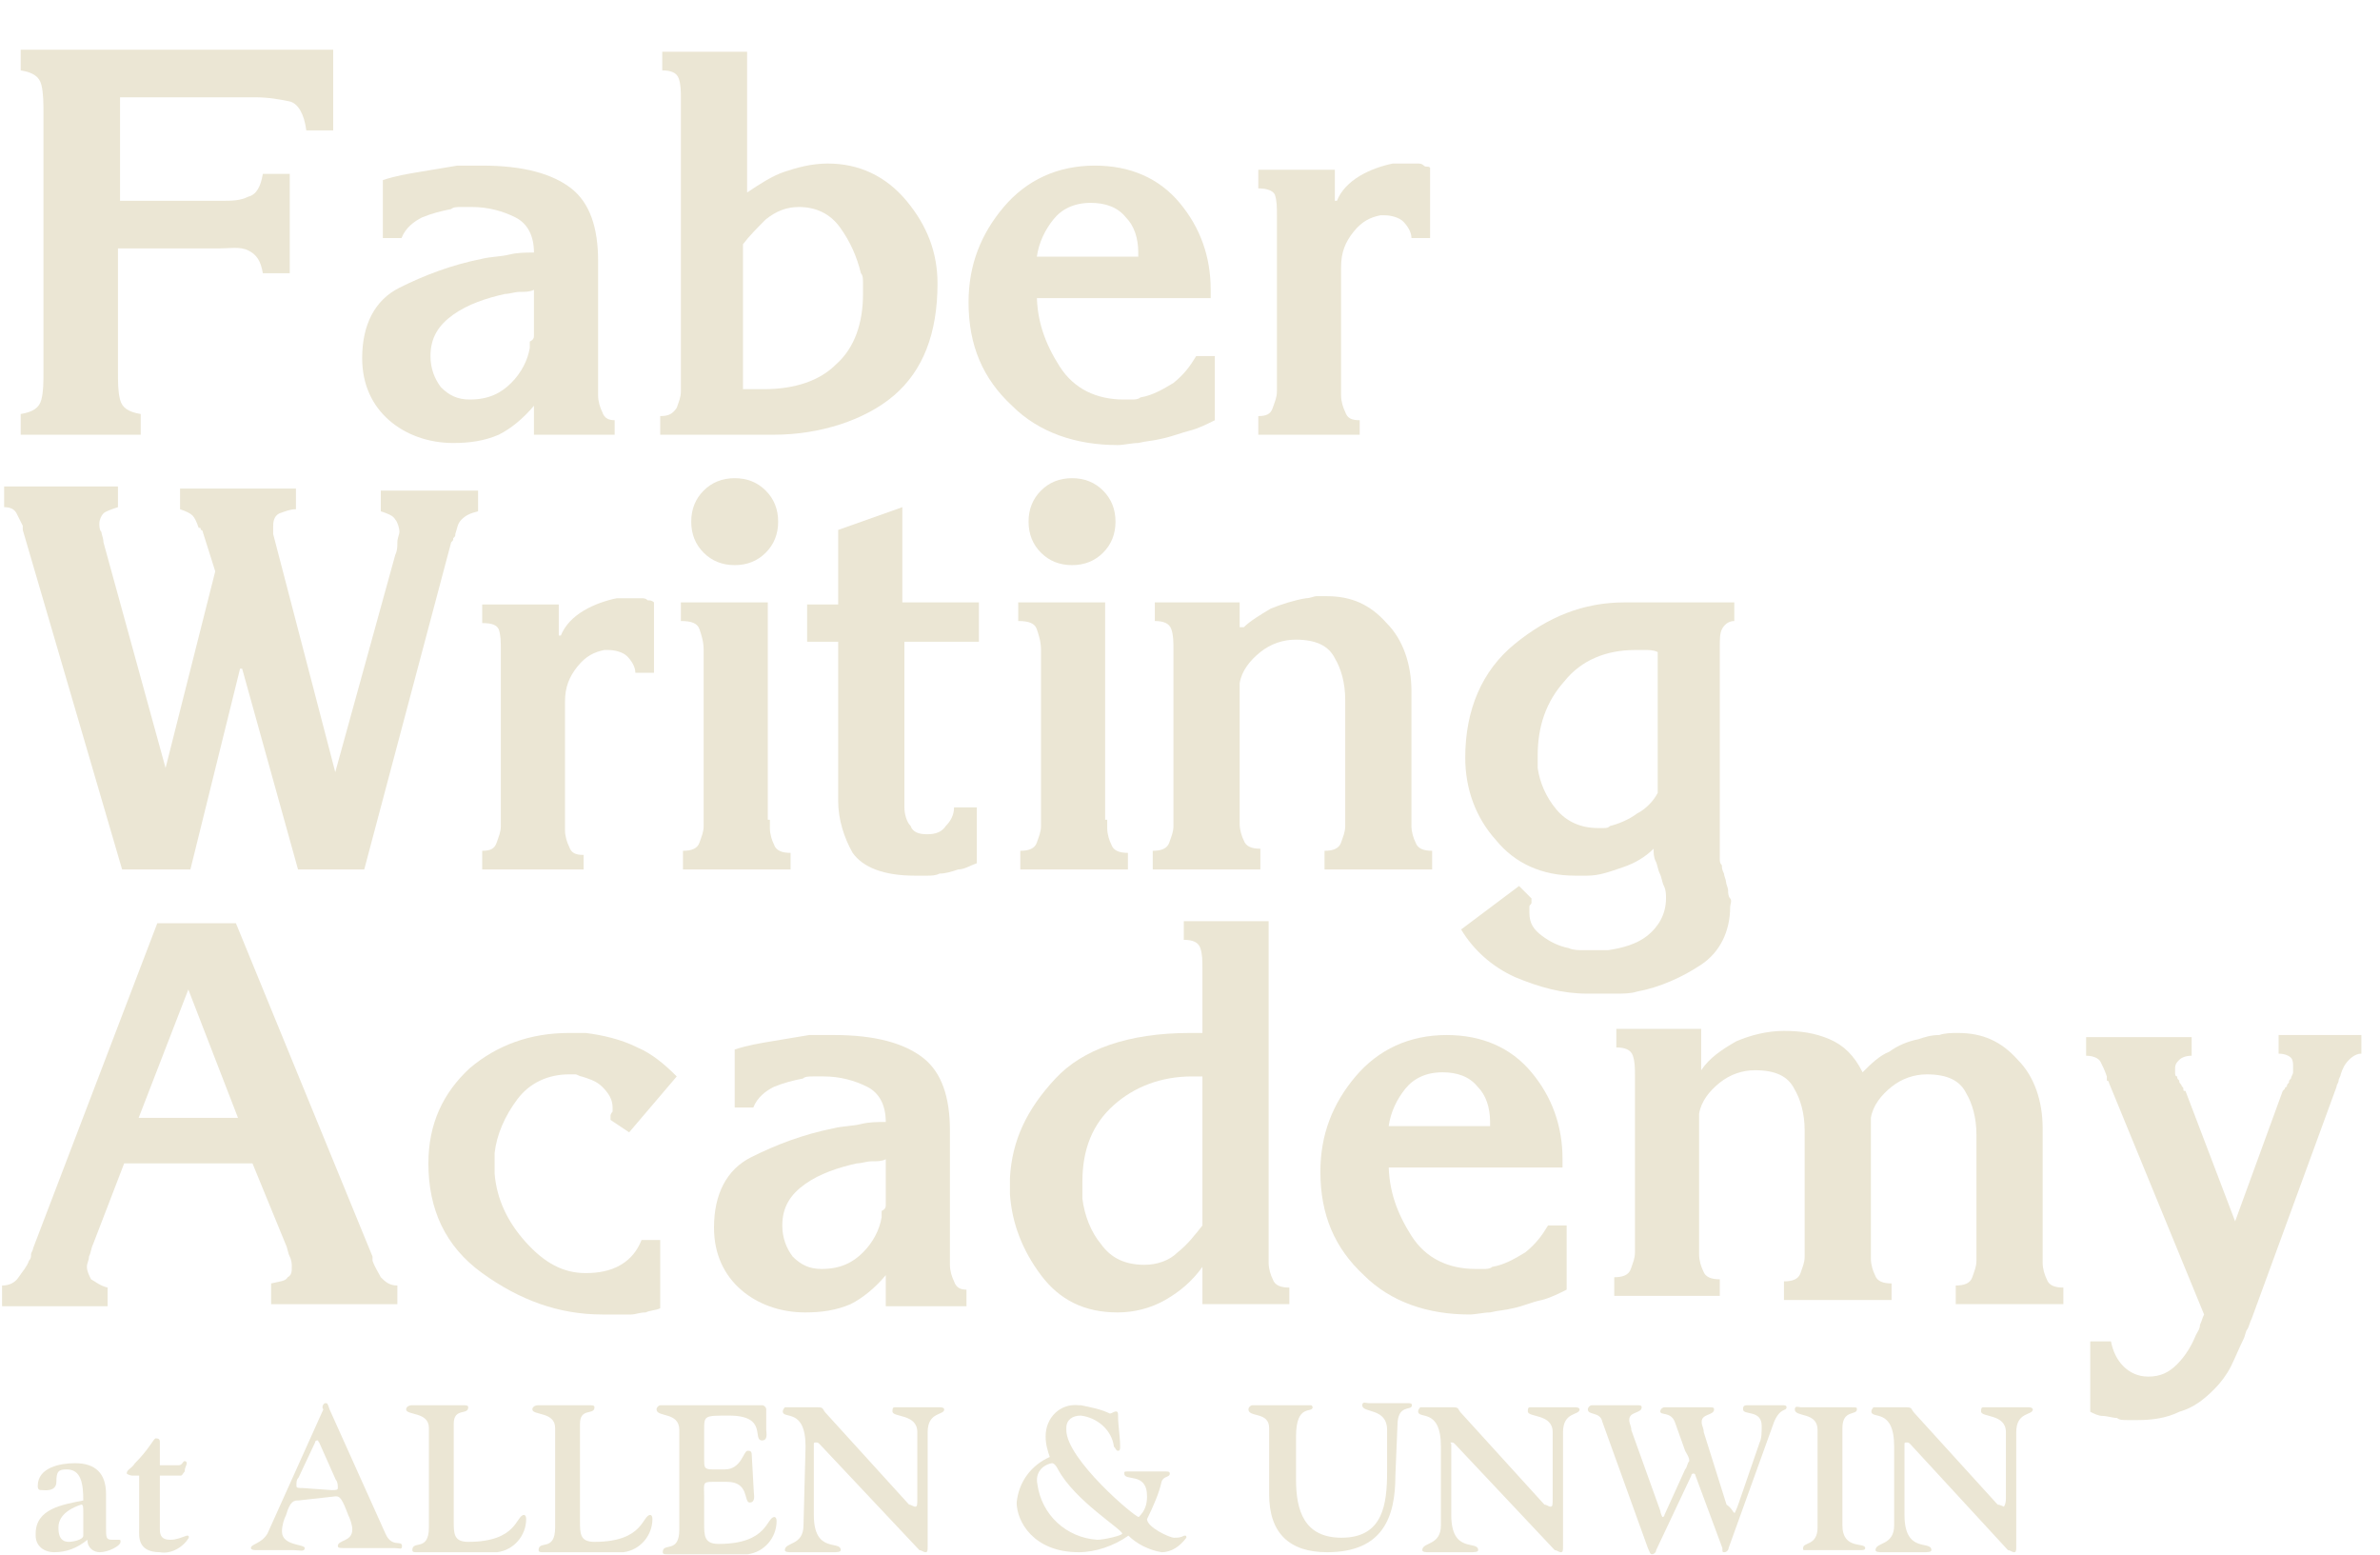 <?xml version="1.0" encoding="utf-8"?>
<!-- Generator: Adobe Illustrator 24.3.0, SVG Export Plug-In . SVG Version: 6.00 Build 0)  -->
<svg version="1.1" id="Layer_1" xmlns="http://www.w3.org/2000/svg" xmlns:xlink="http://www.w3.org/1999/xlink" x="0px" y="0px"
	 viewBox="0 0 115 75.1" style="enable-background:new 0 0 115 75.1;" xml:space="preserve">
<style type="text/css">
	.st0{enable-background:new    ;}
	.st1{fill:#EBE6D4;}
</style>
<g id="Group_548" transform="translate(-53 -37)">
	<g class="st0">
		<path class="st1" d="M58.8,46.7h4.9c0.5,0,0.9,0,1.3-0.2c0.4-0.1,0.6-0.5,0.7-1.1l1.3,0v4.8h-1.3c-0.1-0.6-0.3-0.9-0.7-1.1
			S64.1,49,63.6,49h-4.9v5.9c0,0.6,0,1,0.1,1.4c0.1,0.4,0.4,0.6,1,0.7V58h-5.8v-1c0.6-0.1,0.9-0.3,1-0.7c0.1-0.4,0.1-0.8,0.1-1.4
			V42.5c0-0.5,0-1-0.1-1.4c-0.1-0.4-0.4-0.6-1-0.7v-1h15.1v3.9h-1.3c-0.1-0.8-0.4-1.3-0.8-1.4c-0.5-0.1-1-0.2-1.7-0.2h-6.5V46.7z"/>
		<path class="st1" d="M78.8,56.6c-0.5,0.6-1.1,1.1-1.7,1.4c-0.7,0.3-1.4,0.4-2.2,0.4c-1.2,0-2.3-0.4-3.1-1.1s-1.3-1.7-1.3-3
			c0-1.6,0.6-2.8,1.8-3.4s2.5-1.1,4-1.4c0.4-0.1,0.9-0.1,1.3-0.2c0.4-0.1,0.8-0.1,1.2-0.1c0-0.8-0.3-1.4-0.9-1.7
			c-0.6-0.3-1.3-0.5-2.1-0.5c-0.2,0-0.3,0-0.5,0c-0.2,0-0.4,0-0.5,0.1c-0.5,0.1-0.9,0.2-1.4,0.4c-0.4,0.2-0.8,0.5-1,1l-0.9,0v-2.8
			c0.6-0.2,1.2-0.3,1.8-0.4c0.6-0.1,1.2-0.2,1.8-0.3c0.2,0,0.4,0,0.6,0s0.4,0,0.6,0c2,0,3.4,0.4,4.3,1.1c0.9,0.7,1.3,1.9,1.3,3.5
			v6.1c0,0.1,0,0.1,0,0.2s0,0.1,0,0.2c0,0.3,0.1,0.6,0.2,0.8c0.1,0.3,0.3,0.4,0.6,0.4V58h-3.9V56.6z M78.8,53.2V51
			c-0.2,0.1-0.4,0.1-0.7,0.1c-0.2,0-0.5,0.1-0.7,0.1c-0.9,0.2-1.8,0.5-2.5,1s-1.1,1.1-1.1,2c0,0.6,0.2,1.1,0.5,1.5
			c0.4,0.4,0.8,0.6,1.4,0.6c0.9,0,1.5-0.3,2-0.8c0.5-0.5,0.8-1.1,0.9-1.7c0-0.1,0-0.2,0-0.3C78.8,53.4,78.8,53.3,78.8,53.2
			L78.8,53.2z"/>
		<path class="st1" d="M84.9,58v-0.9c0.4,0,0.6-0.1,0.8-0.4c0.1-0.3,0.2-0.5,0.2-0.8c0-0.1,0-0.1,0-0.2s0-0.1,0-0.2V41.9
			c0-0.1,0-0.1,0-0.1c0-0.4,0-0.7-0.1-1c-0.1-0.3-0.4-0.4-0.8-0.4v-0.9h4.1v6.8c0.6-0.4,1.2-0.8,1.8-1c0.6-0.2,1.3-0.4,2.1-0.4
			c1.5,0,2.8,0.6,3.8,1.8c1,1.2,1.5,2.5,1.5,4c0,2.4-0.7,4.2-2.1,5.4S92.6,58,90.4,58H84.9z M88.9,48.8v7h1c1.5,0,2.7-0.4,3.5-1.2
			c0.9-0.8,1.3-2,1.3-3.4c0-0.2,0-0.4,0-0.5c0-0.2,0-0.4-0.1-0.5c-0.2-0.8-0.5-1.5-1-2.2c-0.5-0.7-1.2-1-2-1c-0.6,0-1.1,0.2-1.6,0.6
			C89.6,48,89.2,48.4,88.9,48.8L88.9,48.8z"/>
		<path class="st1" d="M103.1,51.2c0,1.3,0.4,2.4,1.1,3.5s1.8,1.6,3.1,1.6c0.1,0,0.3,0,0.4,0c0.1,0,0.3,0,0.4-0.1
			c0.6-0.1,1.1-0.4,1.6-0.7c0.5-0.4,0.8-0.8,1.1-1.3l0.9,0v3.1c-0.4,0.2-0.8,0.4-1.2,0.5s-0.9,0.3-1.4,0.4c-0.4,0.1-0.7,0.1-1.1,0.2
			c-0.3,0-0.7,0.1-1,0.1c-2,0-3.8-0.6-5.1-1.9c-1.4-1.3-2.1-2.9-2.1-5c0-1.8,0.6-3.3,1.7-4.6c1.1-1.3,2.6-2,4.4-2
			c1.7,0,3.1,0.6,4.1,1.8c1,1.2,1.5,2.6,1.5,4.2v0.4H103.1z M108,49.2c0-0.7-0.2-1.3-0.6-1.7c-0.4-0.5-1-0.7-1.7-0.7
			c-0.8,0-1.4,0.3-1.8,0.8c-0.4,0.5-0.7,1.1-0.8,1.8h4.9V49.2z"/>
		<path class="st1" d="M113.8,46.1v-0.9h3.7v1.5h0.1c0.2-0.5,0.6-0.9,1.1-1.2c0.5-0.3,1.1-0.5,1.6-0.6c0.1,0,0.2,0,0.3,0
			s0.2,0,0.3,0s0.2,0,0.3,0s0.2,0,0.3,0c0.1,0,0.2,0,0.3,0.1s0.2,0,0.3,0.1v3.4h-0.9c0-0.3-0.2-0.6-0.4-0.8
			c-0.2-0.2-0.6-0.3-0.9-0.3c0,0,0,0-0.1,0s0,0-0.1,0c-0.5,0.1-0.9,0.3-1.3,0.8c-0.4,0.5-0.6,1-0.6,1.7v5.8c0,0.1,0,0.1,0,0.2
			s0,0.1,0,0.2c0,0.3,0.1,0.6,0.2,0.8c0.1,0.3,0.3,0.4,0.7,0.4V58h-4.9v-0.9c0.4,0,0.6-0.1,0.7-0.4c0.1-0.3,0.2-0.5,0.2-0.8
			c0-0.1,0-0.1,0-0.2s0-0.1,0-0.2v-8c0-0.1,0-0.1,0-0.1c0-0.4,0-0.7-0.1-1C114.5,46.2,114.2,46.1,113.8,46.1L113.8,46.1z"/>
	</g>
	<g class="st0">
		<path class="st1" d="M62.2,79h-3.3l-4.8-16.4c0,0,0-0.1,0-0.1c0,0,0-0.1,0-0.1c-0.1-0.2-0.2-0.4-0.3-0.6c-0.1-0.2-0.3-0.3-0.6-0.3
			v-1h5.5v1c-0.3,0.1-0.6,0.2-0.7,0.3c-0.1,0.1-0.2,0.3-0.2,0.5c0,0.1,0,0.3,0.1,0.4c0,0.1,0.1,0.3,0.1,0.5l3,10.9H61l2.4-9.5
			l-0.6-1.9c0,0,0-0.1-0.1-0.1c0-0.1,0-0.1-0.1-0.1c-0.1-0.3-0.2-0.5-0.3-0.6s-0.3-0.2-0.6-0.3v-1h5.6v1c-0.3,0-0.5,0.1-0.8,0.2
			c-0.2,0.1-0.3,0.3-0.3,0.6c0,0.1,0,0.1,0,0.2c0,0.1,0,0.1,0,0.2l3,11.5l2.9-10.5c0.1-0.2,0.1-0.4,0.1-0.6c0-0.2,0.1-0.4,0.1-0.5
			c0-0.2-0.1-0.5-0.2-0.6c-0.1-0.2-0.4-0.3-0.7-0.4v-1h4.7v1c-0.4,0.1-0.6,0.2-0.8,0.4s-0.2,0.4-0.3,0.7c0,0.1,0,0.1-0.1,0.2
			c0,0.1,0,0.1-0.1,0.2L70.6,79h-3.2l-2.7-9.7h-0.1L62.2,79z"/>
		<path class="st1" d="M76.3,67.1v-0.9H80v1.5h0.1c0.2-0.5,0.6-0.9,1.1-1.2c0.5-0.3,1.1-0.5,1.6-0.6c0.1,0,0.2,0,0.3,0
			c0.1,0,0.2,0,0.3,0s0.2,0,0.3,0s0.2,0,0.3,0c0.1,0,0.2,0,0.3,0.1c0.1,0,0.2,0,0.3,0.1v3.4h-0.9c0-0.3-0.2-0.6-0.4-0.8
			c-0.2-0.2-0.6-0.3-0.9-0.3c0,0,0,0-0.1,0s0,0-0.1,0c-0.5,0.1-0.9,0.3-1.3,0.8c-0.4,0.5-0.6,1-0.6,1.7v5.8c0,0.1,0,0.1,0,0.2
			s0,0.1,0,0.2c0,0.3,0.1,0.6,0.2,0.8c0.1,0.3,0.3,0.4,0.7,0.4V79h-4.9v-0.9c0.4,0,0.6-0.1,0.7-0.4c0.1-0.3,0.2-0.5,0.2-0.8
			c0-0.1,0-0.1,0-0.2s0-0.1,0-0.2v-8c0-0.1,0-0.1,0-0.1c0-0.4,0-0.7-0.1-1C77,67.2,76.8,67.1,76.3,67.1L76.3,67.1z"/>
		<path class="st1" d="M90.2,76.6c0,0.1,0,0.1,0,0.2s0,0.1,0,0.2c0,0.3,0.1,0.6,0.2,0.8c0.1,0.3,0.4,0.4,0.8,0.4V79H86v-0.9
			c0.4,0,0.7-0.1,0.8-0.4c0.1-0.3,0.2-0.5,0.2-0.8c0-0.1,0-0.1,0-0.2s0-0.1,0-0.2v-8c0-0.1,0-0.1,0-0.1c0-0.4-0.1-0.7-0.2-1
			s-0.4-0.4-0.9-0.4v-0.9h4.2V76.6z M90.6,62.2c0,0.6-0.2,1.1-0.6,1.5s-0.9,0.6-1.5,0.6c-0.6,0-1.1-0.2-1.5-0.6s-0.6-0.9-0.6-1.5
			c0-0.6,0.2-1.1,0.6-1.5c0.4-0.4,0.9-0.6,1.5-0.6c0.6,0,1.1,0.2,1.5,0.6C90.4,61.1,90.6,61.6,90.6,62.2L90.6,62.2z"/>
		<path class="st1" d="M100.3,66.2V68h-3.6v7.2c0,0,0,0.1,0,0.1c0,0,0,0.1,0,0.1c0,0.1,0,0.2,0,0.3c0,0.1,0,0.2,0,0.3
			c0,0.3,0.1,0.7,0.3,0.9c0.1,0.3,0.4,0.4,0.8,0.4c0.4,0,0.7-0.1,0.9-0.4c0.2-0.2,0.4-0.5,0.4-0.9l1.1,0v2.7
			c-0.3,0.1-0.6,0.3-0.9,0.3c-0.3,0.1-0.6,0.2-0.9,0.2c-0.2,0.1-0.4,0.1-0.6,0.1c-0.2,0-0.4,0-0.6,0c-1.5,0-2.5-0.4-3-1.1
			c-0.4-0.7-0.7-1.6-0.7-2.5V68h-1.5v-1.8h1.5v-3.6l3.1-1.1v4.6H100.3z"/>
		<path class="st1" d="M106.5,76.6c0,0.1,0,0.1,0,0.2s0,0.1,0,0.2c0,0.3,0.1,0.6,0.2,0.8c0.1,0.3,0.4,0.4,0.8,0.4V79h-5.2v-0.9
			c0.4,0,0.7-0.1,0.8-0.4c0.1-0.3,0.2-0.5,0.2-0.8c0-0.1,0-0.1,0-0.2s0-0.1,0-0.2v-8c0-0.1,0-0.1,0-0.1c0-0.4-0.1-0.7-0.2-1
			s-0.4-0.4-0.9-0.4v-0.9h4.2V76.6z M106.9,62.2c0,0.6-0.2,1.1-0.6,1.5s-0.9,0.6-1.5,0.6c-0.6,0-1.1-0.2-1.5-0.6s-0.6-0.9-0.6-1.5
			c0-0.6,0.2-1.1,0.6-1.5c0.4-0.4,0.9-0.6,1.5-0.6c0.6,0,1.1,0.2,1.5,0.6C106.7,61.1,106.9,61.6,106.9,62.2L106.9,62.2z"/>
		<path class="st1" d="M113.1,67.3c0.3-0.3,0.8-0.6,1.3-0.9c0.5-0.2,1.1-0.4,1.7-0.5c0.2,0,0.4-0.1,0.5-0.1s0.4,0,0.5,0
			c1.2,0,2.1,0.4,2.9,1.3c0.8,0.8,1.2,2,1.2,3.3v6.1c0,0.1,0,0.1,0,0.2s0,0.1,0,0.2c0,0.3,0.1,0.6,0.2,0.8c0.1,0.3,0.4,0.4,0.8,0.4
			V79h-5.2v-0.9c0.4,0,0.7-0.1,0.8-0.4c0.1-0.3,0.2-0.5,0.2-0.8c0-0.1,0-0.1,0-0.2s0-0.1,0-0.2v-5.7c0-0.8-0.2-1.5-0.5-2
			c-0.3-0.6-0.9-0.9-1.9-0.9c-0.6,0-1.2,0.2-1.7,0.6s-0.9,0.9-1,1.5v6.4c0,0.1,0,0.1,0,0.2s0,0.1,0,0.2c0,0.3,0.1,0.6,0.2,0.8
			c0.1,0.3,0.4,0.4,0.8,0.4V79h-5.2v-0.9c0.4,0,0.7-0.1,0.8-0.4c0.1-0.3,0.2-0.5,0.2-0.8c0-0.1,0-0.1,0-0.2s0-0.1,0-0.2v-8
			c0-0.1,0-0.1,0-0.1c0-0.4,0-0.7-0.1-1c-0.1-0.3-0.4-0.4-0.8-0.4v-0.9h4.1V67.3z"/>
		<path class="st1" d="M126.4,79.8l0.6,0.6c0,0,0,0,0,0.1s0,0,0,0.1c0,0.1-0.1,0.1-0.1,0.2c0,0.1,0,0.2,0,0.3c0,0.5,0.2,0.8,0.6,1.1
			c0.4,0.3,0.8,0.5,1.3,0.6c0.2,0.1,0.5,0.1,0.7,0.1c0.2,0,0.5,0,0.6,0c0.1,0,0.2,0,0.3,0s0.2,0,0.3,0c0.7-0.1,1.4-0.3,1.9-0.7
			s0.9-1,0.9-1.8c0-0.2,0-0.4-0.1-0.6s-0.1-0.4-0.2-0.6c-0.1-0.2-0.1-0.4-0.2-0.6c-0.1-0.2-0.1-0.4-0.1-0.6
			c-0.4,0.4-0.9,0.7-1.5,0.9c-0.6,0.2-1.1,0.4-1.7,0.4c-0.1,0-0.2,0-0.3,0c-0.1,0-0.2,0-0.3,0c-1.6,0-2.9-0.6-3.8-1.7
			c-1-1.1-1.5-2.5-1.5-4c0-2.3,0.8-4.2,2.4-5.5c1.6-1.3,3.3-2,5.3-2l5.3,0V67c-0.3,0-0.5,0.2-0.6,0.4s-0.1,0.5-0.1,0.8
			c0,0.1,0,0.1,0,0.2c0,0.1,0,0.1,0,0.2v9c0,0.2,0,0.4,0,0.5c0,0.1,0,0.3,0,0.4c0,0.1,0,0.2,0.1,0.3c0,0.1,0,0.2,0.1,0.4
			c0,0.1,0.1,0.3,0.1,0.4s0.1,0.3,0.1,0.4c0,0.1,0,0.3,0.1,0.4s0,0.3,0,0.4c0,1.2-0.5,2.2-1.4,2.8c-0.9,0.6-2,1.1-3.1,1.3
			c-0.3,0.1-0.7,0.1-1,0.1c-0.3,0-0.7,0-1,0c-0.1,0-0.1,0-0.2,0c-0.1,0-0.1,0-0.2,0c-1.2,0-2.3-0.3-3.5-0.8c-1.1-0.5-2-1.3-2.6-2.3
			L126.4,79.8z M133.1,75.3v-6.8c-0.2-0.1-0.4-0.1-0.6-0.1c-0.2,0-0.4,0-0.5,0c-1.4,0-2.6,0.5-3.4,1.5c-0.9,1-1.3,2.2-1.3,3.6
			c0,0.1,0,0.2,0,0.3c0,0.1,0,0.2,0,0.3c0.1,0.7,0.4,1.4,0.9,2c0.5,0.6,1.2,0.9,2,0.9c0.1,0,0.2,0,0.3,0s0.2,0,0.3-0.1
			c0.4-0.1,0.9-0.3,1.3-0.6C132.5,76.1,132.9,75.7,133.1,75.3L133.1,75.3z"/>
	</g>
	<g class="st0">
		<path class="st1" d="M71,97.7c0,0.1,0,0.1,0,0.1c0,0,0,0,0,0.1c0.1,0.3,0.3,0.6,0.4,0.8c0.2,0.2,0.4,0.4,0.8,0.4v0.9h-6.1v-1
			c0.4-0.1,0.7-0.1,0.8-0.3c0.2-0.1,0.2-0.3,0.2-0.5c0-0.1,0-0.3-0.1-0.5c-0.1-0.2-0.1-0.4-0.2-0.6l-1.6-3.9H59l-1.5,3.9
			c-0.1,0.2-0.1,0.4-0.2,0.6c0,0.2-0.1,0.3-0.1,0.5c0,0.2,0.1,0.4,0.2,0.6c0.2,0.1,0.4,0.3,0.8,0.4v0.9h-5.1v-1
			c0.3,0,0.6-0.1,0.8-0.4c0.2-0.3,0.4-0.5,0.5-0.8c0.1-0.1,0.1-0.2,0.1-0.3c0-0.1,0.1-0.2,0.1-0.3l6-15.7h3.8L71,97.7z M64.5,91
			l-2.4-6.2L59.7,91H64.5z"/>
		<path class="st1" d="M85.7,89l-2.3,2.7l-0.9-0.6c0,0,0,0,0-0.1c0,0,0-0.1,0-0.1c0-0.1,0.1-0.2,0.1-0.2s0-0.2,0-0.2
			c0-0.4-0.2-0.7-0.5-1c-0.3-0.3-0.7-0.4-1-0.5c-0.1,0-0.2-0.1-0.3-0.1s-0.2,0-0.3,0c-1,0-1.9,0.4-2.5,1.2c-0.6,0.8-1,1.7-1.1,2.6
			c0,0.1,0,0.2,0,0.3c0,0.1,0,0.2,0,0.3s0,0.2,0,0.2c0,0.1,0,0.2,0,0.2c0.1,1.2,0.6,2.3,1.5,3.3c0.9,1,1.8,1.5,2.9,1.5c0,0,0,0,0,0
			c0,0,0,0,0,0c0.6,0,1.2-0.1,1.7-0.4c0.5-0.3,0.8-0.7,1-1.2l0.9,0v3.3c-0.2,0.1-0.5,0.1-0.7,0.2c-0.3,0-0.5,0.1-0.7,0.1
			c-0.2,0-0.5,0-0.7,0c-0.3,0-0.5,0-0.7,0c-2.1,0-4-0.7-5.8-2c-1.8-1.3-2.6-3.1-2.6-5.3c0-1.9,0.7-3.4,2-4.6
			c1.3-1.1,2.9-1.7,4.8-1.7c0.1,0,0.3,0,0.4,0c0.1,0,0.3,0,0.4,0c0.8,0.1,1.7,0.3,2.5,0.7C84.5,87.9,85.1,88.4,85.7,89L85.7,89z"/>
		<path class="st1" d="M95.8,98.6c-0.5,0.6-1.1,1.1-1.7,1.4c-0.7,0.3-1.4,0.4-2.2,0.4c-1.2,0-2.3-0.4-3.1-1.1s-1.3-1.7-1.3-3
			c0-1.6,0.6-2.8,1.8-3.4s2.5-1.1,4-1.4c0.4-0.1,0.9-0.1,1.3-0.2c0.4-0.1,0.8-0.1,1.2-0.1c0-0.8-0.3-1.4-0.9-1.7
			c-0.6-0.3-1.3-0.5-2.1-0.5c-0.2,0-0.3,0-0.5,0c-0.2,0-0.4,0-0.5,0.1c-0.5,0.1-0.9,0.2-1.4,0.4c-0.4,0.2-0.8,0.5-1,1l-0.9,0v-2.8
			c0.6-0.2,1.2-0.3,1.8-0.4c0.6-0.1,1.2-0.2,1.8-0.3c0.2,0,0.4,0,0.6,0s0.4,0,0.6,0c2,0,3.4,0.4,4.3,1.1c0.9,0.7,1.3,1.9,1.3,3.5
			v6.1c0,0.1,0,0.1,0,0.2s0,0.1,0,0.2c0,0.3,0.1,0.6,0.2,0.8c0.1,0.3,0.3,0.4,0.6,0.4v0.8h-3.9V98.6z M95.8,95.2V93
			c-0.2,0.1-0.4,0.1-0.7,0.1c-0.2,0-0.5,0.1-0.7,0.1c-0.9,0.2-1.8,0.5-2.5,1s-1.1,1.1-1.1,2c0,0.6,0.2,1.1,0.5,1.5
			c0.4,0.4,0.8,0.6,1.4,0.6c0.9,0,1.5-0.3,2-0.8c0.5-0.5,0.8-1.1,0.9-1.7c0-0.1,0-0.2,0-0.3C95.8,95.4,95.8,95.3,95.8,95.2
			L95.8,95.2z"/>
		<path class="st1" d="M111.1,98.2c-0.5,0.7-1.1,1.2-1.8,1.6c-0.7,0.4-1.5,0.6-2.3,0.6c-1.6,0-2.8-0.6-3.7-1.8
			c-0.9-1.2-1.4-2.5-1.5-3.9c0-0.1,0-0.1,0-0.2c0-0.1,0-0.1,0-0.2c0-0.1,0-0.2,0-0.2c0-0.1,0-0.2,0-0.2c0.1-1.8,0.8-3.3,2.2-4.8
			c1.3-1.4,3.5-2.2,6.5-2.2l0.6,0v-3c0-0.1,0-0.1,0-0.1c0-0.4,0-0.7-0.1-1c-0.1-0.3-0.4-0.4-0.8-0.4v-0.9h4.1v16.1
			c0,0.1,0,0.1,0,0.2s0,0.1,0,0.2c0,0.3,0.1,0.6,0.2,0.8c0.1,0.3,0.4,0.4,0.8,0.4v0.8h-4.2V98.2z M110.6,89c-1.5,0-2.8,0.5-3.8,1.4
			c-1,0.9-1.5,2.1-1.5,3.7c0,0.1,0,0.3,0,0.4s0,0.3,0,0.4c0.1,0.8,0.4,1.6,0.9,2.2c0.5,0.7,1.2,1,2.1,1c0.6,0,1.2-0.2,1.6-0.6
			c0.5-0.4,0.8-0.8,1.2-1.3V89H110.6z"/>
		<path class="st1" d="M120.1,93.2c0,1.3,0.4,2.4,1.1,3.5s1.8,1.6,3.1,1.6c0.1,0,0.3,0,0.4,0c0.1,0,0.3,0,0.4-0.1
			c0.6-0.1,1.1-0.4,1.6-0.7c0.5-0.4,0.8-0.8,1.1-1.3l0.9,0v3.1c-0.4,0.2-0.8,0.4-1.2,0.5c-0.5,0.1-0.9,0.3-1.4,0.4
			c-0.4,0.1-0.7,0.1-1.1,0.2c-0.3,0-0.7,0.1-1,0.1c-2,0-3.8-0.6-5.1-1.9c-1.4-1.3-2.1-2.9-2.1-5c0-1.8,0.6-3.3,1.7-4.6
			c1.1-1.3,2.6-2,4.4-2c1.7,0,3.1,0.6,4.1,1.8c1,1.2,1.5,2.6,1.5,4.2v0.4H120.1z M125,91.2c0-0.7-0.2-1.3-0.6-1.7
			c-0.4-0.5-1-0.7-1.7-0.7c-0.8,0-1.4,0.3-1.8,0.8c-0.4,0.5-0.7,1.1-0.8,1.8h4.9V91.2z"/>
		<path class="st1" d="M135.2,88.7c0.4-0.6,1-1,1.7-1.4c0.7-0.3,1.5-0.5,2.3-0.5c0.8,0,1.5,0.1,2.2,0.4c0.7,0.3,1.2,0.8,1.6,1.6
			c0.4-0.4,0.8-0.8,1.3-1c0.4-0.3,0.9-0.5,1.4-0.6c0.3-0.1,0.6-0.2,1-0.2c0.3-0.1,0.6-0.1,0.9-0.1c1.2,0,2.1,0.4,2.9,1.3
			c0.8,0.8,1.2,2,1.2,3.3v6.1c0,0.1,0,0.1,0,0.2s0,0.1,0,0.2c0,0.3,0.1,0.6,0.2,0.8c0.1,0.3,0.4,0.4,0.8,0.4v0.8h-5.2v-0.9
			c0.4,0,0.7-0.1,0.8-0.4c0.1-0.3,0.2-0.5,0.2-0.8c0-0.1,0-0.1,0-0.2s0-0.1,0-0.2v-5.7c0-0.8-0.2-1.5-0.5-2
			c-0.3-0.6-0.9-0.9-1.9-0.9c-0.6,0-1.2,0.2-1.7,0.6s-0.9,0.9-1,1.5v6.4c0,0.1,0,0.1,0,0.2s0,0.1,0,0.2c0,0.3,0.1,0.6,0.2,0.8
			c0.1,0.3,0.4,0.4,0.8,0.4v0.8h-5.2v-0.9c0.4,0,0.7-0.1,0.8-0.4c0.1-0.3,0.2-0.5,0.2-0.8c0-0.1,0-0.1,0-0.2s0-0.1,0-0.2v-5.7
			c0-0.8-0.2-1.5-0.5-2c-0.3-0.6-0.9-0.9-1.9-0.9c-0.6,0-1.2,0.2-1.7,0.6c-0.5,0.4-0.9,0.9-1,1.5v6.4c0,0.1,0,0.1,0,0.2s0,0.1,0,0.2
			c0,0.3,0.1,0.6,0.2,0.8c0.1,0.3,0.4,0.4,0.8,0.4v0.8H131v-0.9c0.4,0,0.7-0.1,0.8-0.4c0.1-0.3,0.2-0.5,0.2-0.8c0-0.1,0-0.1,0-0.2
			s0-0.1,0-0.2v-8c0-0.1,0-0.1,0-0.1c0-0.4,0-0.7-0.1-1c-0.1-0.3-0.4-0.4-0.8-0.4v-0.9h4.1V88.7z"/>
		<path class="st1" d="M154.9,89.3C154.9,89.3,154.9,89.3,154.9,89.3c0-0.1-0.1-0.1-0.1-0.1c0,0,0,0,0-0.1c0,0,0,0,0-0.1
			c-0.1-0.3-0.2-0.5-0.3-0.7c-0.1-0.2-0.4-0.3-0.7-0.3v-0.9h5.1v0.9c-0.3,0-0.5,0.1-0.6,0.2c-0.1,0.1-0.2,0.2-0.2,0.4
			c0,0.1,0,0.1,0,0.2c0,0.1,0,0.2,0.1,0.2c0,0.1,0,0.1,0.1,0.2c0,0.1,0,0.1,0.1,0.2c0,0.1,0.1,0.1,0.1,0.2s0,0.1,0.1,0.1L161,96
			l2.3-6.3c0,0,0,0,0.1-0.1c0,0,0-0.1,0.1-0.1c0-0.1,0-0.1,0.1-0.2c0-0.1,0-0.1,0.1-0.2c0-0.1,0.1-0.2,0.1-0.3c0-0.1,0-0.2,0-0.3
			c0-0.1,0-0.3-0.1-0.4c-0.1-0.1-0.3-0.2-0.6-0.2c0,0,0,0,0,0c0,0,0,0,0,0v-0.9h4v0.9v0h0c-0.2,0-0.4,0.1-0.6,0.3s-0.3,0.4-0.4,0.7
			c0,0.1-0.1,0.2-0.1,0.3c0,0.1-0.1,0.2-0.1,0.3l-4.1,11.2c-0.1,0.2-0.1,0.3-0.2,0.5c-0.1,0.1-0.1,0.3-0.2,0.5
			c-0.2,0.4-0.4,0.9-0.6,1.3s-0.5,0.8-0.8,1.1c-0.5,0.5-1,0.9-1.7,1.1c-0.6,0.3-1.3,0.4-2,0.4c-0.2,0-0.3,0-0.5,0s-0.4,0-0.5-0.1
			c-0.2,0-0.5-0.1-0.7-0.1s-0.4-0.1-0.6-0.2v-3.4h1c0.1,0.5,0.3,0.9,0.6,1.2s0.7,0.5,1.2,0.5c0.6,0,1-0.2,1.4-0.6
			c0.4-0.4,0.7-0.9,0.9-1.4c0.1-0.2,0.2-0.3,0.2-0.5c0.1-0.2,0.1-0.3,0.2-0.5L154.9,89.3z"/>
	</g>
	<g id="Group_521" transform="translate(54.724 104.783)">
		<g id="Path_192">
			<path class="st1" d="M3.4,6c0,0.5,0,0.6,0.3,0.6c0.1,0,0.2,0,0.3,0s0.1,0,0.1,0.1c0,0.2-0.6,0.5-1,0.5C2.8,7.2,2.5,7,2.5,6.6
				C2,7,1.5,7.2,0.9,7.2C0.4,7.2,0,6.9,0,6.4c0,0,0-0.1,0-0.1c0-1.2,1.3-1.4,2.3-1.6c0-0.8-0.1-1.5-0.8-1.5C1.1,3.2,1,3.3,1,3.8
				S0.4,4.2,0.3,4.2S0.1,4.2,0.1,4c0-0.9,1.1-1.1,1.8-1.1c1,0,1.5,0.5,1.5,1.5L3.4,6z M2.3,5.3c0-0.3,0-0.4-0.1-0.4
				C1.9,5,1.1,5.3,1.1,6c0,0.2,0,0.7,0.5,0.7c0.2,0,0.7-0.1,0.7-0.3V5.3z"/>
		</g>
		<g id="Path_193">
			<path class="st1" d="M5,3.5H4.7c-0.2,0-0.3-0.1-0.3-0.1c0-0.2,0.2-0.2,0.4-0.5c0.7-0.7,0.9-1.2,1-1.2C6,1.7,6,1.8,6,1.9v1.1
				C6,3,6.1,3,6.2,3h0.7c0.2,0,0.2-0.2,0.3-0.2c0,0,0.1,0,0.1,0.1c0,0.1-0.1,0.2-0.1,0.4C7.1,3.4,7.1,3.5,7,3.5H6v2.6
				c0,0.3,0.1,0.5,0.5,0.5c0.3,0,0.5-0.1,0.8-0.2c0.1,0,0.1,0,0.1,0.1C7.1,7,6.5,7.3,6,7.2c-1.1,0-1-0.8-1-1.1L5,3.5z"/>
		</g>
		<g id="Path_194">
			<path class="st1" d="M12.7,4.7c-0.2,0-0.4,0-0.6,0.7c-0.1,0.2-0.2,0.5-0.2,0.8c0,0.7,1.1,0.6,1.1,0.8c0,0.2-0.3,0.1-0.5,0.1
				c-0.3,0-0.6,0-0.9,0c-0.3,0-0.6,0-0.9,0c-0.1,0-0.3,0-0.3-0.1c0-0.2,0.5-0.2,0.8-0.7l2.7-6C13.8,0.2,13.9,0,14,0
				c0.1,0,0.1,0,0.2,0.3l2.7,6c0.3,0.7,0.8,0.3,0.8,0.6c0,0.2-0.1,0.1-0.4,0.1c-0.4,0-0.6,0-1.3,0c-0.4,0-0.8,0-1.1,0
				c-0.2,0-0.3,0-0.3-0.1c0-0.3,0.7-0.2,0.7-0.8c0-0.2-0.1-0.5-0.2-0.7c-0.3-0.8-0.4-0.9-0.6-0.9L12.7,4.7z M14.3,4.2
				c0.2,0,0.3,0,0.3-0.1c0-0.1,0-0.3-0.1-0.4l-0.8-1.8c-0.1-0.1,0-0.1-0.1-0.1c0,0-0.1,0-0.1,0.1l-0.8,1.7c-0.1,0.1-0.1,0.2-0.1,0.4
				c0,0.1,0.1,0.1,0.3,0.1L14.3,4.2z"/>
		</g>
		<g id="Path_195">
			<path class="st1" d="M20.2,5.7c0,0.6,0,1,0.7,1c2.4,0,2.3-1.3,2.7-1.3c0,0,0.1,0,0.1,0.2c0,0.8-0.6,1.5-1.4,1.6
				c-1.5,0-2.1,0-2.6,0c-0.3,0-0.7,0-1.3,0c-0.1,0-0.2,0-0.2-0.1c0-0.5,0.8,0.1,0.8-1.1V1.2c0-0.8-1.1-0.6-1.1-0.9
				c0-0.1,0.1-0.2,0.3-0.2c0.4,0,1,0,1.3,0c0.8,0,1,0,1.1,0c0.2,0,0.3,0,0.3,0.1c0,0.4-0.7,0-0.7,0.8L20.2,5.7z"/>
		</g>
		<g id="Path_196">
			<path class="st1" d="M26.3,5.7c0,0.6,0,1,0.7,1c2.4,0,2.3-1.3,2.7-1.3c0,0,0.1,0,0.1,0.2c0,0.8-0.6,1.5-1.4,1.6
				c-1.5,0-2.1,0-2.6,0c-0.3,0-0.7,0-1.3,0c-0.1,0-0.2,0-0.2-0.1c0-0.5,0.8,0.1,0.8-1.1V1.2c0-0.8-1.1-0.6-1.1-0.9
				c0-0.1,0.1-0.2,0.3-0.2c0.4,0,1,0,1.3,0c0.8,0,1,0,1.1,0c0.2,0,0.3,0,0.3,0.1c0,0.4-0.7,0-0.7,0.8L26.3,5.7z"/>
		</g>
		<g id="Path_197">
			<path class="st1" d="M32.3,2.7c0,0.4,0,0.5,0.4,0.5h0.6c0.8,0,0.9-0.9,1.1-0.9c0.1,0,0.2,0,0.2,0.2l0.1,1.8
				c0,0.1,0.1,0.5-0.2,0.5c-0.3,0,0-1-1.1-1h-0.7c-0.5,0-0.4,0.1-0.4,0.7v1.3c0,0.6,0,1,0.7,1c2.4,0,2.3-1.3,2.7-1.3
				c0,0,0.1,0,0.1,0.2c0,0.8-0.6,1.5-1.4,1.6c-1.5,0-2.1,0-2.6,0c-0.3,0-0.7,0-1.3,0c-0.1,0-0.2,0-0.2-0.1c0-0.5,0.8,0.1,0.8-1.1
				V1.3c0-0.9-1.1-0.6-1.1-1c0-0.1,0.1-0.2,0.2-0.2c0.4,0,1.1,0,2.6,0c0.7,0,1.4,0,2.3,0c0.1,0,0.2,0.1,0.2,0.2c0,0,0,0,0,0l0,1
				c0,0.1,0.1,0.5-0.2,0.5c-0.5,0,0.3-1.2-1.6-1.2c-1.2,0-1.2,0-1.2,0.7L32.3,2.7z"/>
		</g>
		<g id="Path_198">
			<path class="st1" d="M37.2,2.1c0-1.9-1.1-1.3-1.1-1.7c0-0.1,0.1-0.2,0.1-0.2c0,0,0,0,0,0c0.2,0,0.4,0,0.6,0c0.3,0,0.5,0,1,0
				c0.3,0,0.2,0.1,0.4,0.3l4,4.4C42.3,4.9,42.4,5,42.5,5s0.1-0.1,0.1-0.4V1.4c0-0.9-1.2-0.7-1.2-1c0-0.1,0-0.2,0.1-0.2c0,0,0,0,0,0
				c0.2,0,0.4,0,1.1,0c0.6,0,1,0,1.1,0c0.2,0,0.2,0.1,0.2,0.1c0,0.3-0.8,0.1-0.8,1.1v5.5c0,0.2,0,0.3-0.1,0.3
				c-0.1,0-0.2-0.1-0.3-0.1L37.9,2c-0.1-0.1-0.1-0.1-0.2-0.1S37.6,1.9,37.6,2v3.4c0,1.9,1.3,1.2,1.3,1.7c0,0.1-0.2,0.1-0.4,0.1
				c-0.5,0-0.8,0-1.2,0c-0.3,0-0.6,0-0.8,0c-0.1,0-0.3,0-0.3-0.1c0-0.4,0.9-0.2,0.9-1.2L37.2,2.1z"/>
		</g>
		<g id="Path_199">
			<path class="st1" d="M49,2.6c-0.1-0.3-0.2-0.6-0.2-1c0-0.9,0.7-1.6,1.6-1.5c0,0,0.1,0,0.1,0c0.5,0.1,1,0.2,1.4,0.4
				c0.1,0,0.2-0.1,0.3-0.1c0.1,0,0.1,0.1,0.1,0.2c0,0.5,0.1,1,0.1,1.5c0,0.1,0,0.2-0.1,0.2c-0.1,0-0.1-0.1-0.2-0.2
				c-0.1-0.8-0.8-1.4-1.6-1.5c-0.4,0-0.7,0.2-0.7,0.6c0,0,0,0.1,0,0.1c0,1.4,3.3,4.2,3.5,4.2c0.3-0.3,0.4-0.6,0.4-1
				c0-1.2-1.1-0.7-1.1-1.1c0-0.1,0-0.1,0.2-0.1c0.2,0,0.4,0,1,0c0.5,0,0.7,0,0.8,0c0.1,0,0.2,0,0.2,0.1c0,0.2-0.3,0.1-0.4,0.4
				C54.3,4.3,54,5,53.7,5.6c0,0.4,1.1,0.9,1.3,0.9c0.2,0,0.3,0,0.5-0.1c0.1,0,0.1,0,0.1,0.1c-0.3,0.4-0.7,0.7-1.2,0.7
				c-0.6-0.1-1.2-0.4-1.6-0.8c-0.7,0.5-1.6,0.8-2.4,0.8c-2.2,0-3-1.5-3-2.4C47.5,3.8,48.1,3,49,2.6z M52.5,6.3
				c0-0.2-2.3-1.6-3.1-3.1c-0.1-0.2-0.2-0.3-0.3-0.3c-0.5,0.1-0.8,0.5-0.7,1c0.2,1.5,1.4,2.6,2.9,2.7C51.6,6.6,52.5,6.4,52.5,6.3
				L52.5,6.3z"/>
		</g>
		<g id="Path_200">
			<path class="st1" d="M65.7,3.5c0,2-0.6,3.7-3.3,3.7c-1.8,0-2.8-0.9-2.8-2.8V1.2c0-0.8-1-0.5-1-0.9c0-0.1,0.1-0.2,0.2-0.2
				c0.1,0,0.9,0,1.4,0s1.2,0,1.4,0c0.1,0,0.1,0.1,0.1,0.1c0,0.3-0.8-0.2-0.8,1.4v2.1c0,1.5,0.4,2.8,2.2,2.8c2,0,2.2-1.6,2.2-3.2v-2
				c0-1.1-1.2-0.8-1.2-1.2c0-0.2,0.2-0.1,0.3-0.1c0.3,0,0.6,0,0.8,0c0.3,0,0.6,0,1.1,0c0.1,0,0.2,0,0.2,0.1c0,0.3-0.7-0.1-0.7,1
				L65.7,3.5z"/>
		</g>
		<g id="Path_201">
			<path class="st1" d="M67.9,2.1c0-1.9-1.1-1.3-1.1-1.7c0-0.1,0.1-0.2,0.1-0.2c0,0,0,0,0,0c0.2,0,0.4,0,0.6,0c0.3,0,0.5,0,1,0
				c0.3,0,0.2,0.1,0.4,0.3l4,4.4C73,4.9,73.1,5,73.2,5s0.1-0.1,0.1-0.4V1.4c0-0.9-1.2-0.7-1.2-1c0-0.1,0-0.2,0.1-0.2c0,0,0,0,0,0
				c0.2,0,0.4,0,1.1,0c0.6,0,1,0,1.1,0c0.2,0,0.2,0.1,0.2,0.1c0,0.3-0.8,0.1-0.8,1.1v5.5c0,0.2,0,0.3-0.1,0.3
				c-0.1,0-0.2-0.1-0.3-0.1L68.6,2c-0.1-0.1-0.1-0.1-0.2-0.1S68.4,1.9,68.4,2v3.4c0,1.9,1.3,1.2,1.3,1.7c0,0.1-0.2,0.1-0.4,0.1
				c-0.5,0-0.8,0-1.2,0c-0.3,0-0.6,0-0.8,0c-0.1,0-0.3,0-0.3-0.1c0-0.4,0.9-0.2,0.9-1.2L67.9,2.1z"/>
		</g>
		<g id="Path_202">
			<path class="st1" d="M78.5,5.2c0,0.1,0.1,0.3,0.1,0.3s0.1,0,0.1-0.1l1-2.2c0.1-0.1,0.1-0.3,0.2-0.4c0-0.2-0.1-0.3-0.2-0.5
				l-0.5-1.4c-0.2-0.5-0.7-0.3-0.7-0.5c0-0.1,0.1-0.2,0.2-0.2c0.2,0,0.4,0,1,0c0.9,0,1,0,1.2,0c0.1,0,0.2,0,0.2,0.1
				c0,0.3-0.6,0.2-0.6,0.6c0,0.2,0.1,0.3,0.1,0.5l1.1,3.5C82,5.1,82,5.3,82.1,5.3c0,0,0.1-0.2,0.2-0.5l1-2.9
				c0.1-0.2,0.1-0.5,0.1-0.8c0-0.8-0.9-0.5-0.9-0.8c0-0.1,0-0.2,0.2-0.2c0.1,0,0.5,0,0.8,0c0.7,0,0.7,0,0.9,0c0.1,0,0.2,0,0.2,0.1
				c0,0.2-0.3,0-0.6,0.7l-2.2,6.1c0,0.1-0.1,0.2-0.2,0.2S81.5,7.2,81.5,7l-1.3-3.5c0,0,0-0.1-0.1-0.1c0,0-0.1,0-0.1,0.1l-1.7,3.6
				c0,0.1-0.1,0.2-0.2,0.2S78,7.2,77.9,7l-2.2-6.1C75.6,0.4,75,0.6,75,0.3c0-0.1,0.1-0.2,0.2-0.2c0.2,0,0.4,0,1,0c0.9,0,1,0,1.2,0
				c0.1,0,0.2,0,0.2,0.1c0,0.3-0.6,0.2-0.6,0.6c0,0.2,0.1,0.3,0.1,0.5L78.5,5.2z"/>
		</g>
		<g id="Path_203">
			<path class="st1" d="M87.3,5.9c0,1.2,1.1,0.8,1.1,1.1c0,0.1-0.1,0.1-0.3,0.1c-0.4,0-0.7,0-1.5,0c-0.4,0-0.8,0-1.1,0
				c-0.1,0-0.1,0-0.1-0.1c0,0,0,0,0,0c0-0.3,0.7-0.1,0.7-1V1.3c0-0.9-1.1-0.6-1.1-1c0-0.2,0.2-0.1,0.3-0.1c0.4,0,0.8,0,1.1,0
				s0.7,0,1.3,0c0.3,0,0.3,0,0.3,0.1c0,0.3-0.7,0-0.7,0.9L87.3,5.9z"/>
		</g>
		<g id="Path_204">
			<path class="st1" d="M89.8,2.1c0-1.9-1.1-1.3-1.1-1.7c0-0.1,0.1-0.2,0.1-0.2c0,0,0,0,0,0c0.2,0,0.4,0,0.6,0c0.3,0,0.5,0,1,0
				c0.3,0,0.2,0.1,0.4,0.3l4,4.4C94.9,4.9,95.1,5,95.1,5s0.1-0.1,0.1-0.4V1.4c0-0.9-1.2-0.7-1.2-1c0-0.1,0-0.2,0.1-0.2c0,0,0,0,0,0
				c0.2,0,0.4,0,1.1,0c0.6,0,1,0,1.1,0c0.2,0,0.2,0.1,0.2,0.1c0,0.3-0.8,0.1-0.8,1.1v5.5c0,0.2,0,0.3-0.1,0.3
				c-0.1,0-0.2-0.1-0.3-0.1L90.6,2c-0.1-0.1-0.1-0.1-0.2-0.1S90.3,1.9,90.3,2v3.4c0,1.9,1.3,1.2,1.3,1.7c0,0.1-0.2,0.1-0.4,0.1
				c-0.5,0-0.8,0-1.2,0c-0.3,0-0.6,0-0.8,0c-0.1,0-0.3,0-0.3-0.1c0-0.4,0.9-0.2,0.9-1.2L89.8,2.1z"/>
		</g>
	</g>
</g>
</svg>
